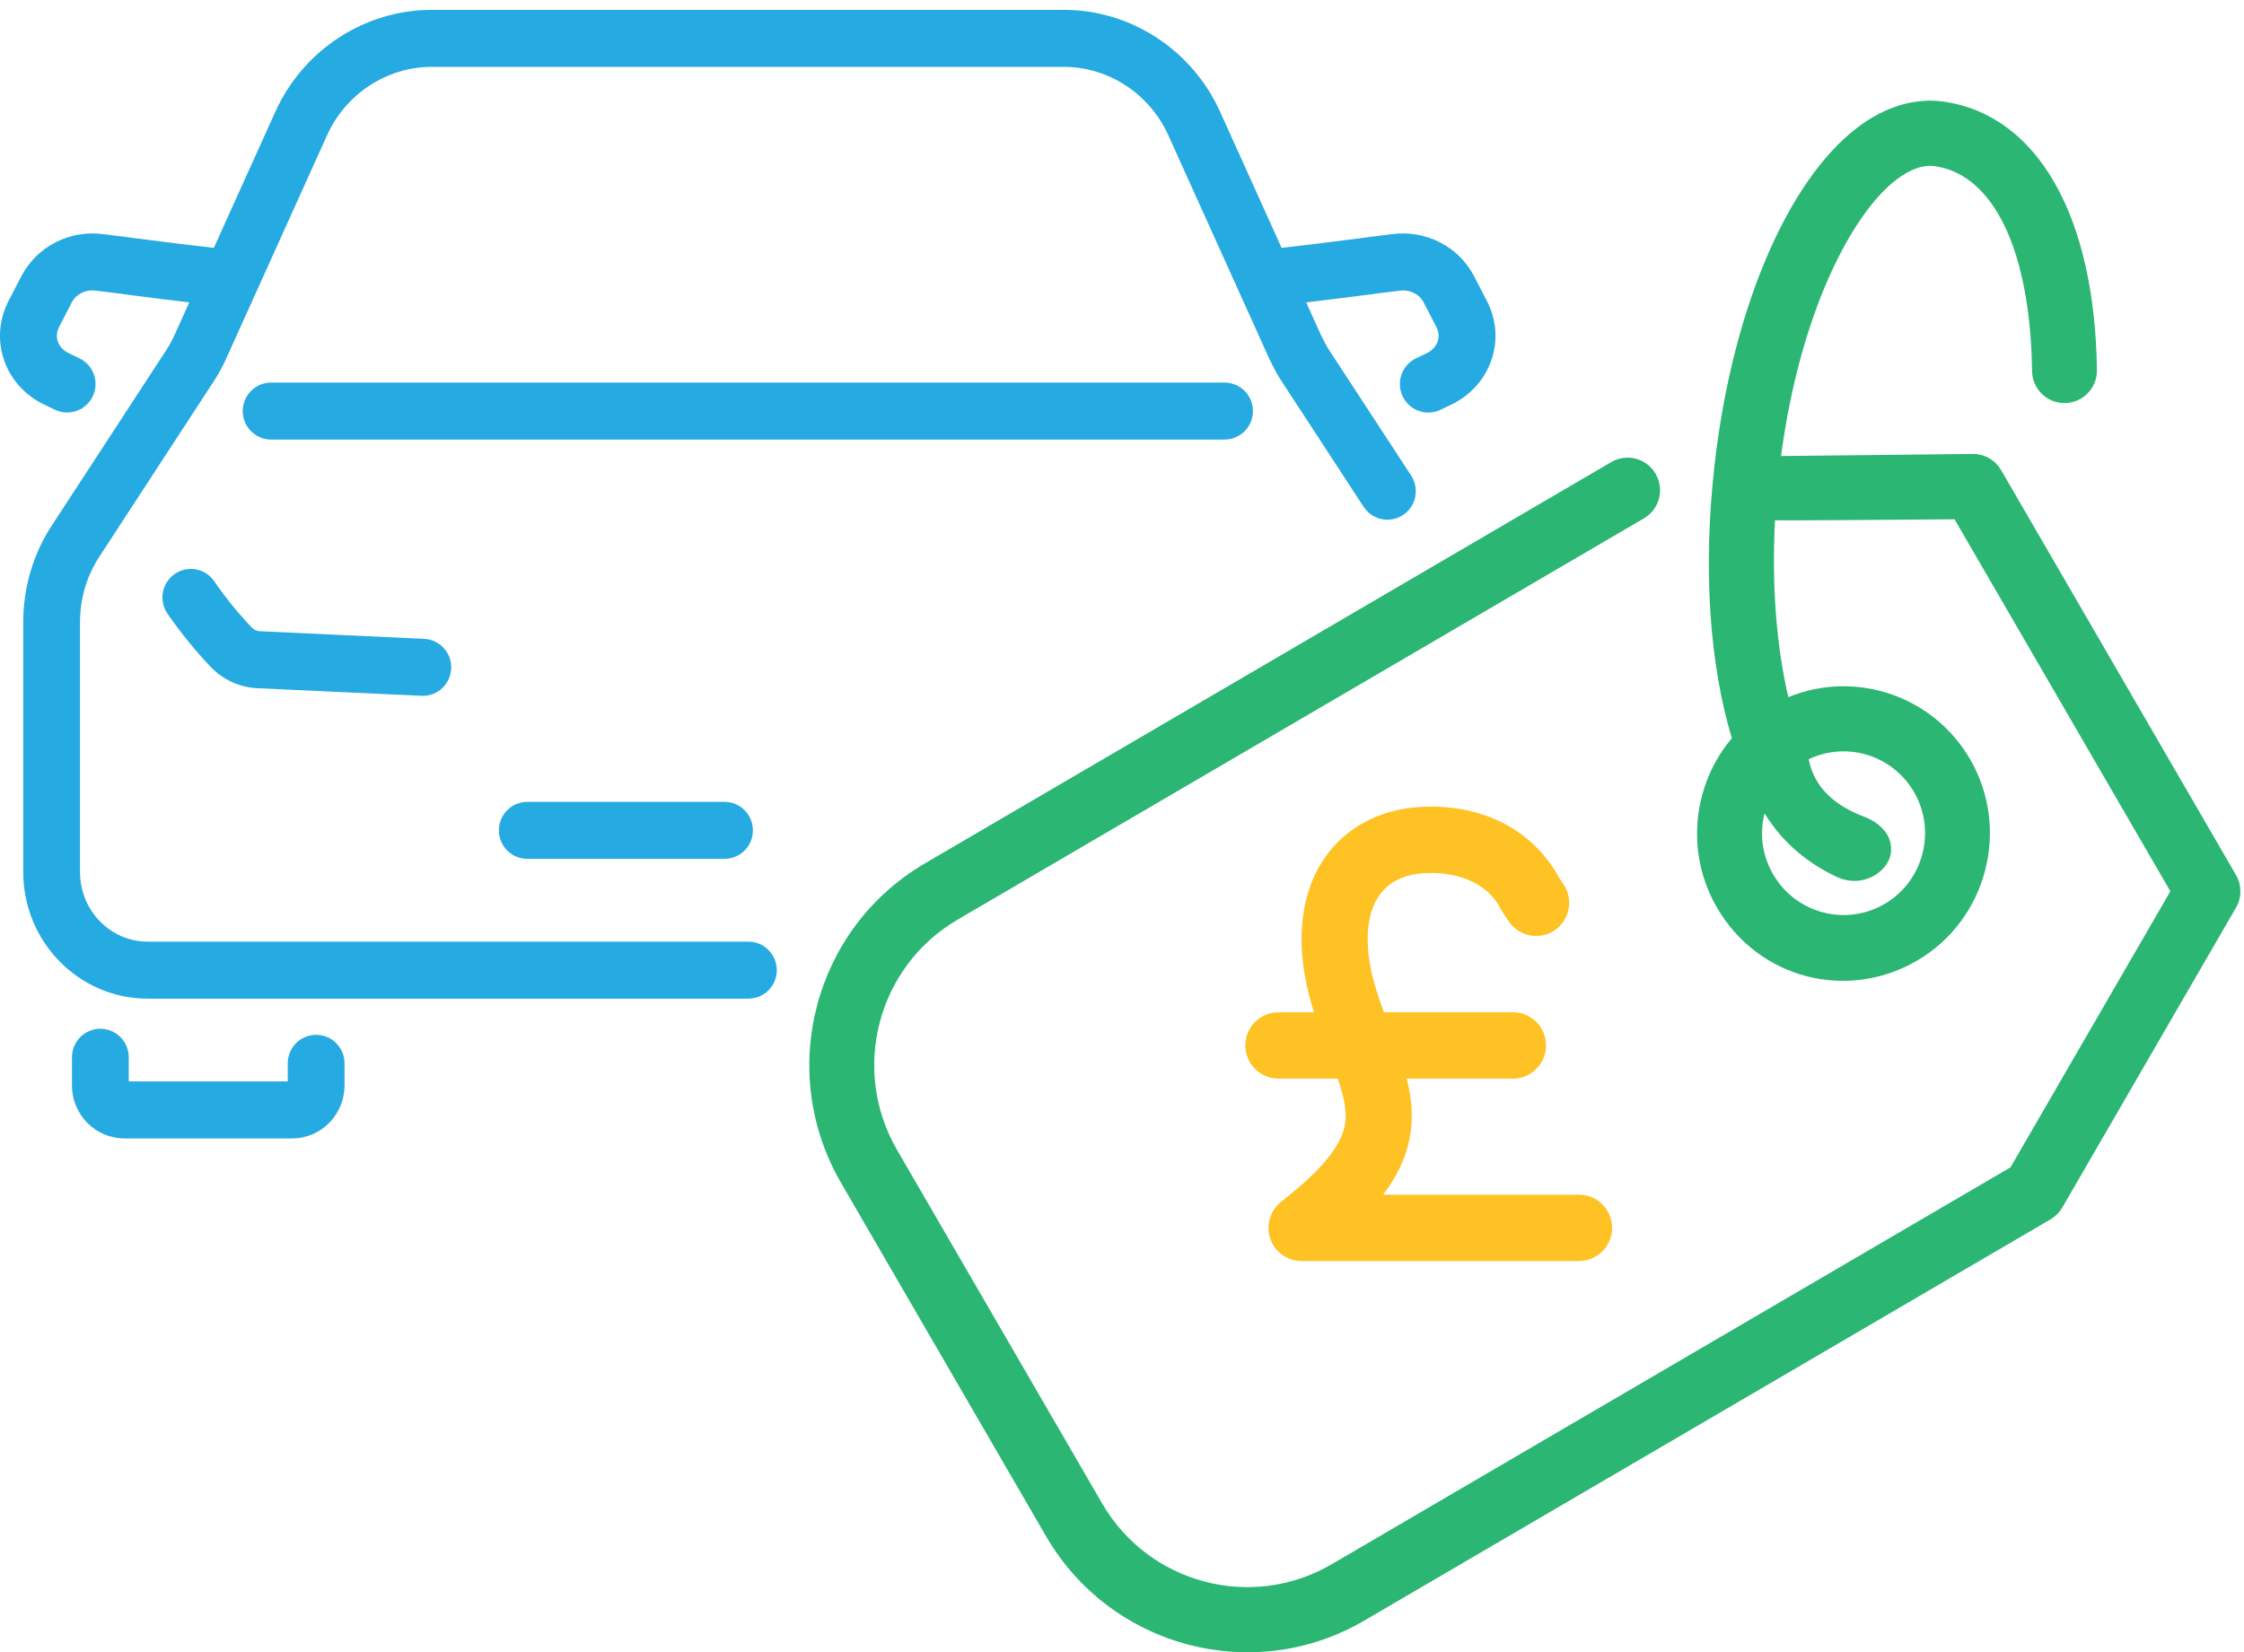 <svg width="167" height="123" viewBox="0 0 167 123" fill="none" xmlns="http://www.w3.org/2000/svg">
<path d="M166.4 65.131L148.926 34.998C148.487 34.245 147.682 33.787 146.813 33.794C146.813 33.794 132.572 33.946 132.545 33.949C133.976 23.205 137.832 15.909 141.119 13.381C142.163 12.578 143.142 12.239 144.027 12.375C148.416 13.029 151.104 18.738 151.227 27.615C151.245 28.955 152.339 30.026 153.675 30.006C155.008 29.988 156.075 28.887 156.055 27.548C155.899 16.094 151.667 8.642 144.748 7.577C142.547 7.245 140.277 7.919 138.184 9.529C132.959 13.548 128.904 23.148 127.601 34.581C126.709 42.404 127.246 49.516 128.886 54.955C126.026 58.331 125.358 63.389 127.776 67.561C130.864 72.881 137.482 74.545 142.673 71.509C147.864 68.473 149.638 61.733 146.615 56.518C143.886 51.815 138.112 49.837 133.088 51.898C132.241 48.267 131.832 43.74 132.097 38.727C132.284 38.77 145.46 38.656 145.46 38.656L161.52 66.35L149.622 86.9L99.1 116.449C93.148 119.928 85.487 117.899 82.022 111.921L66.761 85.608C63.286 79.616 65.304 71.947 71.268 68.459L122.342 38.588C123.494 37.913 123.883 36.429 123.214 35.272C122.543 34.116 121.064 33.724 119.914 34.397L68.84 64.269C60.569 69.104 57.771 79.743 62.589 88.05L77.85 114.365C82.668 122.666 93.295 125.459 101.53 120.641L152.604 90.77C152.966 90.559 153.266 90.257 153.476 89.893L166.403 67.57C166.84 66.816 166.839 65.885 166.403 65.131H166.4ZM142.442 58.961C144.125 61.861 143.143 65.602 140.253 67.29C137.346 68.991 133.635 67.983 131.959 65.091C131.155 63.709 130.929 62.097 131.316 60.547C132.76 62.88 134.636 64.278 136.594 65.234C138.632 66.23 140.515 64.867 140.713 63.542C140.913 62.216 139.934 61.252 138.687 60.781C136.555 59.975 135.001 58.608 134.604 56.519C137.446 55.168 140.853 56.223 142.44 58.959L142.442 58.961Z" fill="#2BB673"/>
<path d="M117.516 88.936H102.934C103.997 87.529 104.637 86.149 104.912 84.719C105.208 83.18 105.052 81.729 104.688 80.293H112.598C113.955 80.293 115.057 79.187 115.057 77.824C115.057 76.461 113.957 75.354 112.598 75.354H102.985C102.787 74.803 102.592 74.234 102.407 73.635C101.487 70.659 101.59 68.089 102.691 66.588C103.664 65.263 105.272 64.984 106.451 64.984C110.158 64.984 111.403 67.123 111.582 67.475C111.642 67.626 111.687 67.692 111.782 67.835L112.273 68.576C113.027 69.71 114.553 70.017 115.683 69.261C116.812 68.504 117.118 66.971 116.364 65.837L115.951 65.215C115.374 64.12 112.8 60.046 106.449 60.046C103.181 60.046 100.44 61.33 98.73 63.66C96.662 66.479 96.299 70.542 97.708 75.1C97.734 75.187 97.763 75.27 97.791 75.356H95.139C93.781 75.356 92.68 76.462 92.68 77.825C92.68 79.188 93.78 80.294 95.139 80.294H99.554C100.021 81.66 100.277 82.773 100.082 83.781C99.775 85.371 98.272 87.174 95.35 89.456C94.521 90.104 94.193 91.209 94.534 92.207C94.874 93.205 95.809 93.874 96.859 93.874H117.513C118.871 93.874 119.972 92.768 119.972 91.405C119.972 90.042 118.872 88.936 117.513 88.936H117.516Z" fill="#FFC224"/>
<path d="M55.697 70.098H10.99C8.213 70.098 5.953 67.775 5.953 64.919V46.33C5.953 44.563 6.453 42.869 7.404 41.423L15.855 28.466C16.232 27.9 16.562 27.301 16.833 26.692L24.329 10.092C25.723 6.985 28.791 4.977 32.142 4.977H79.162C82.502 4.977 85.563 6.985 86.96 10.095L94.454 26.691C94.46 26.706 94.468 26.722 94.476 26.737C94.724 27.254 95.032 27.863 95.424 28.452L101.485 37.73C102.125 38.71 103.435 38.982 104.41 38.34C105.386 37.697 105.657 36.382 105.018 35.403L98.948 26.113C98.697 25.732 98.476 25.296 98.292 24.915L97.207 22.512C98.668 22.338 100.192 22.148 101.557 21.971C101.574 21.968 101.589 21.965 101.606 21.964H101.624C101.686 21.956 101.785 21.948 101.903 21.927C102.449 21.847 102.981 21.783 103.495 21.721C103.718 21.694 103.933 21.669 104.139 21.643C104.148 21.643 104.157 21.64 104.166 21.639C104.903 21.536 105.618 21.887 105.938 22.491L106.896 24.346C107.262 25.04 107.007 25.828 106.292 26.235L105.376 26.678C104.326 27.187 103.884 28.455 104.391 29.51C104.756 30.268 105.509 30.711 106.296 30.711C106.604 30.711 106.916 30.643 107.212 30.5L108.179 30.033C108.207 30.018 108.237 30.004 108.265 29.989C111.053 28.479 112.093 25.127 110.639 22.375L109.68 20.519C108.525 18.334 106.084 17.095 103.603 17.433C103.407 17.457 103.204 17.482 102.994 17.507C102.468 17.57 101.871 17.642 101.259 17.732C101.248 17.733 101.235 17.736 101.223 17.737C101.149 17.745 101.071 17.753 100.988 17.766C99.219 17.996 97.184 18.245 95.377 18.454L90.812 8.347C88.735 3.722 84.163 0.733 79.165 0.733H32.143C27.133 0.733 22.554 3.722 20.48 8.343L15.914 18.454C14.107 18.245 12.074 17.996 10.303 17.766C10.22 17.753 10.143 17.745 10.068 17.737C10.056 17.735 10.043 17.733 10.032 17.732C9.419 17.642 8.823 17.57 8.297 17.507C8.087 17.482 7.884 17.457 7.688 17.433C5.206 17.095 2.766 18.334 1.602 20.536L0.66 22.357C-0.801 25.126 0.238 28.477 3.027 29.986C3.055 30.002 3.084 30.016 3.113 30.03L4.08 30.498C4.376 30.64 4.688 30.708 4.996 30.708C5.782 30.708 6.537 30.266 6.901 29.507C7.408 28.452 6.966 27.184 5.916 26.675L5 26.232C4.285 25.825 4.03 25.036 4.404 24.327L5.344 22.506C5.673 21.883 6.391 21.534 7.126 21.637C7.135 21.637 7.144 21.639 7.153 21.64C7.359 21.666 7.574 21.692 7.797 21.719C8.311 21.78 8.842 21.845 9.39 21.924C9.509 21.945 9.606 21.954 9.668 21.96H9.686C9.703 21.964 9.718 21.967 9.735 21.969C11.101 22.147 12.625 22.335 14.085 22.51L12.985 24.946C12.808 25.343 12.585 25.745 12.333 26.126L3.874 39.092C2.471 41.227 1.729 43.73 1.729 46.33V64.919C1.729 70.115 5.884 74.342 10.99 74.342H55.697C56.864 74.342 57.809 73.392 57.809 72.221C57.809 71.049 56.864 70.099 55.697 70.099V70.098Z" fill="#25AAE1"/>
<path d="M39.24 59.693C38.073 59.693 37.128 60.642 37.128 61.814C37.128 62.986 38.073 63.935 39.24 63.935H53.918C55.085 63.935 56.031 62.986 56.031 61.814C56.031 60.642 55.085 59.693 53.918 59.693H39.24Z" fill="#25AAE1"/>
<path d="M93.244 30.601C93.244 29.429 92.298 28.48 91.132 28.48H20.176C19.009 28.48 18.064 29.429 18.064 30.601C18.064 31.772 19.009 32.722 20.176 32.722H91.13C92.297 32.722 93.243 31.772 93.243 30.601H93.244Z" fill="#25AAE1"/>
<path d="M23.527 77.035C22.36 77.035 21.415 77.984 21.415 79.156V80.502H9.581V78.705C9.581 77.533 8.635 76.584 7.469 76.584C6.302 76.584 5.356 77.533 5.356 78.705V80.803C5.356 82.977 7.101 84.745 9.247 84.745H21.749C23.894 84.745 25.639 82.976 25.639 80.803V79.156C25.639 77.984 24.694 77.035 23.527 77.035Z" fill="#25AAE1"/>
<path d="M24.892 47.248C23.038 47.161 21.184 47.075 19.347 46.991C19.109 46.981 18.891 46.878 18.719 46.696C17.719 45.644 16.783 44.49 15.937 43.264C15.272 42.302 13.956 42.062 12.997 42.731C12.039 43.399 11.801 44.721 12.465 45.683C13.436 47.088 14.511 48.413 15.661 49.625C16.587 50.6 17.828 51.171 19.156 51.231C20.991 51.315 22.842 51.401 24.693 51.488C26.931 51.593 29.168 51.699 31.375 51.796C31.407 51.797 31.439 51.799 31.47 51.799C32.593 51.799 33.528 50.91 33.578 49.771C33.63 48.601 32.728 47.611 31.562 47.558C29.359 47.46 27.124 47.355 24.89 47.249L24.892 47.248Z" fill="#25AAE1"/>
</svg>
